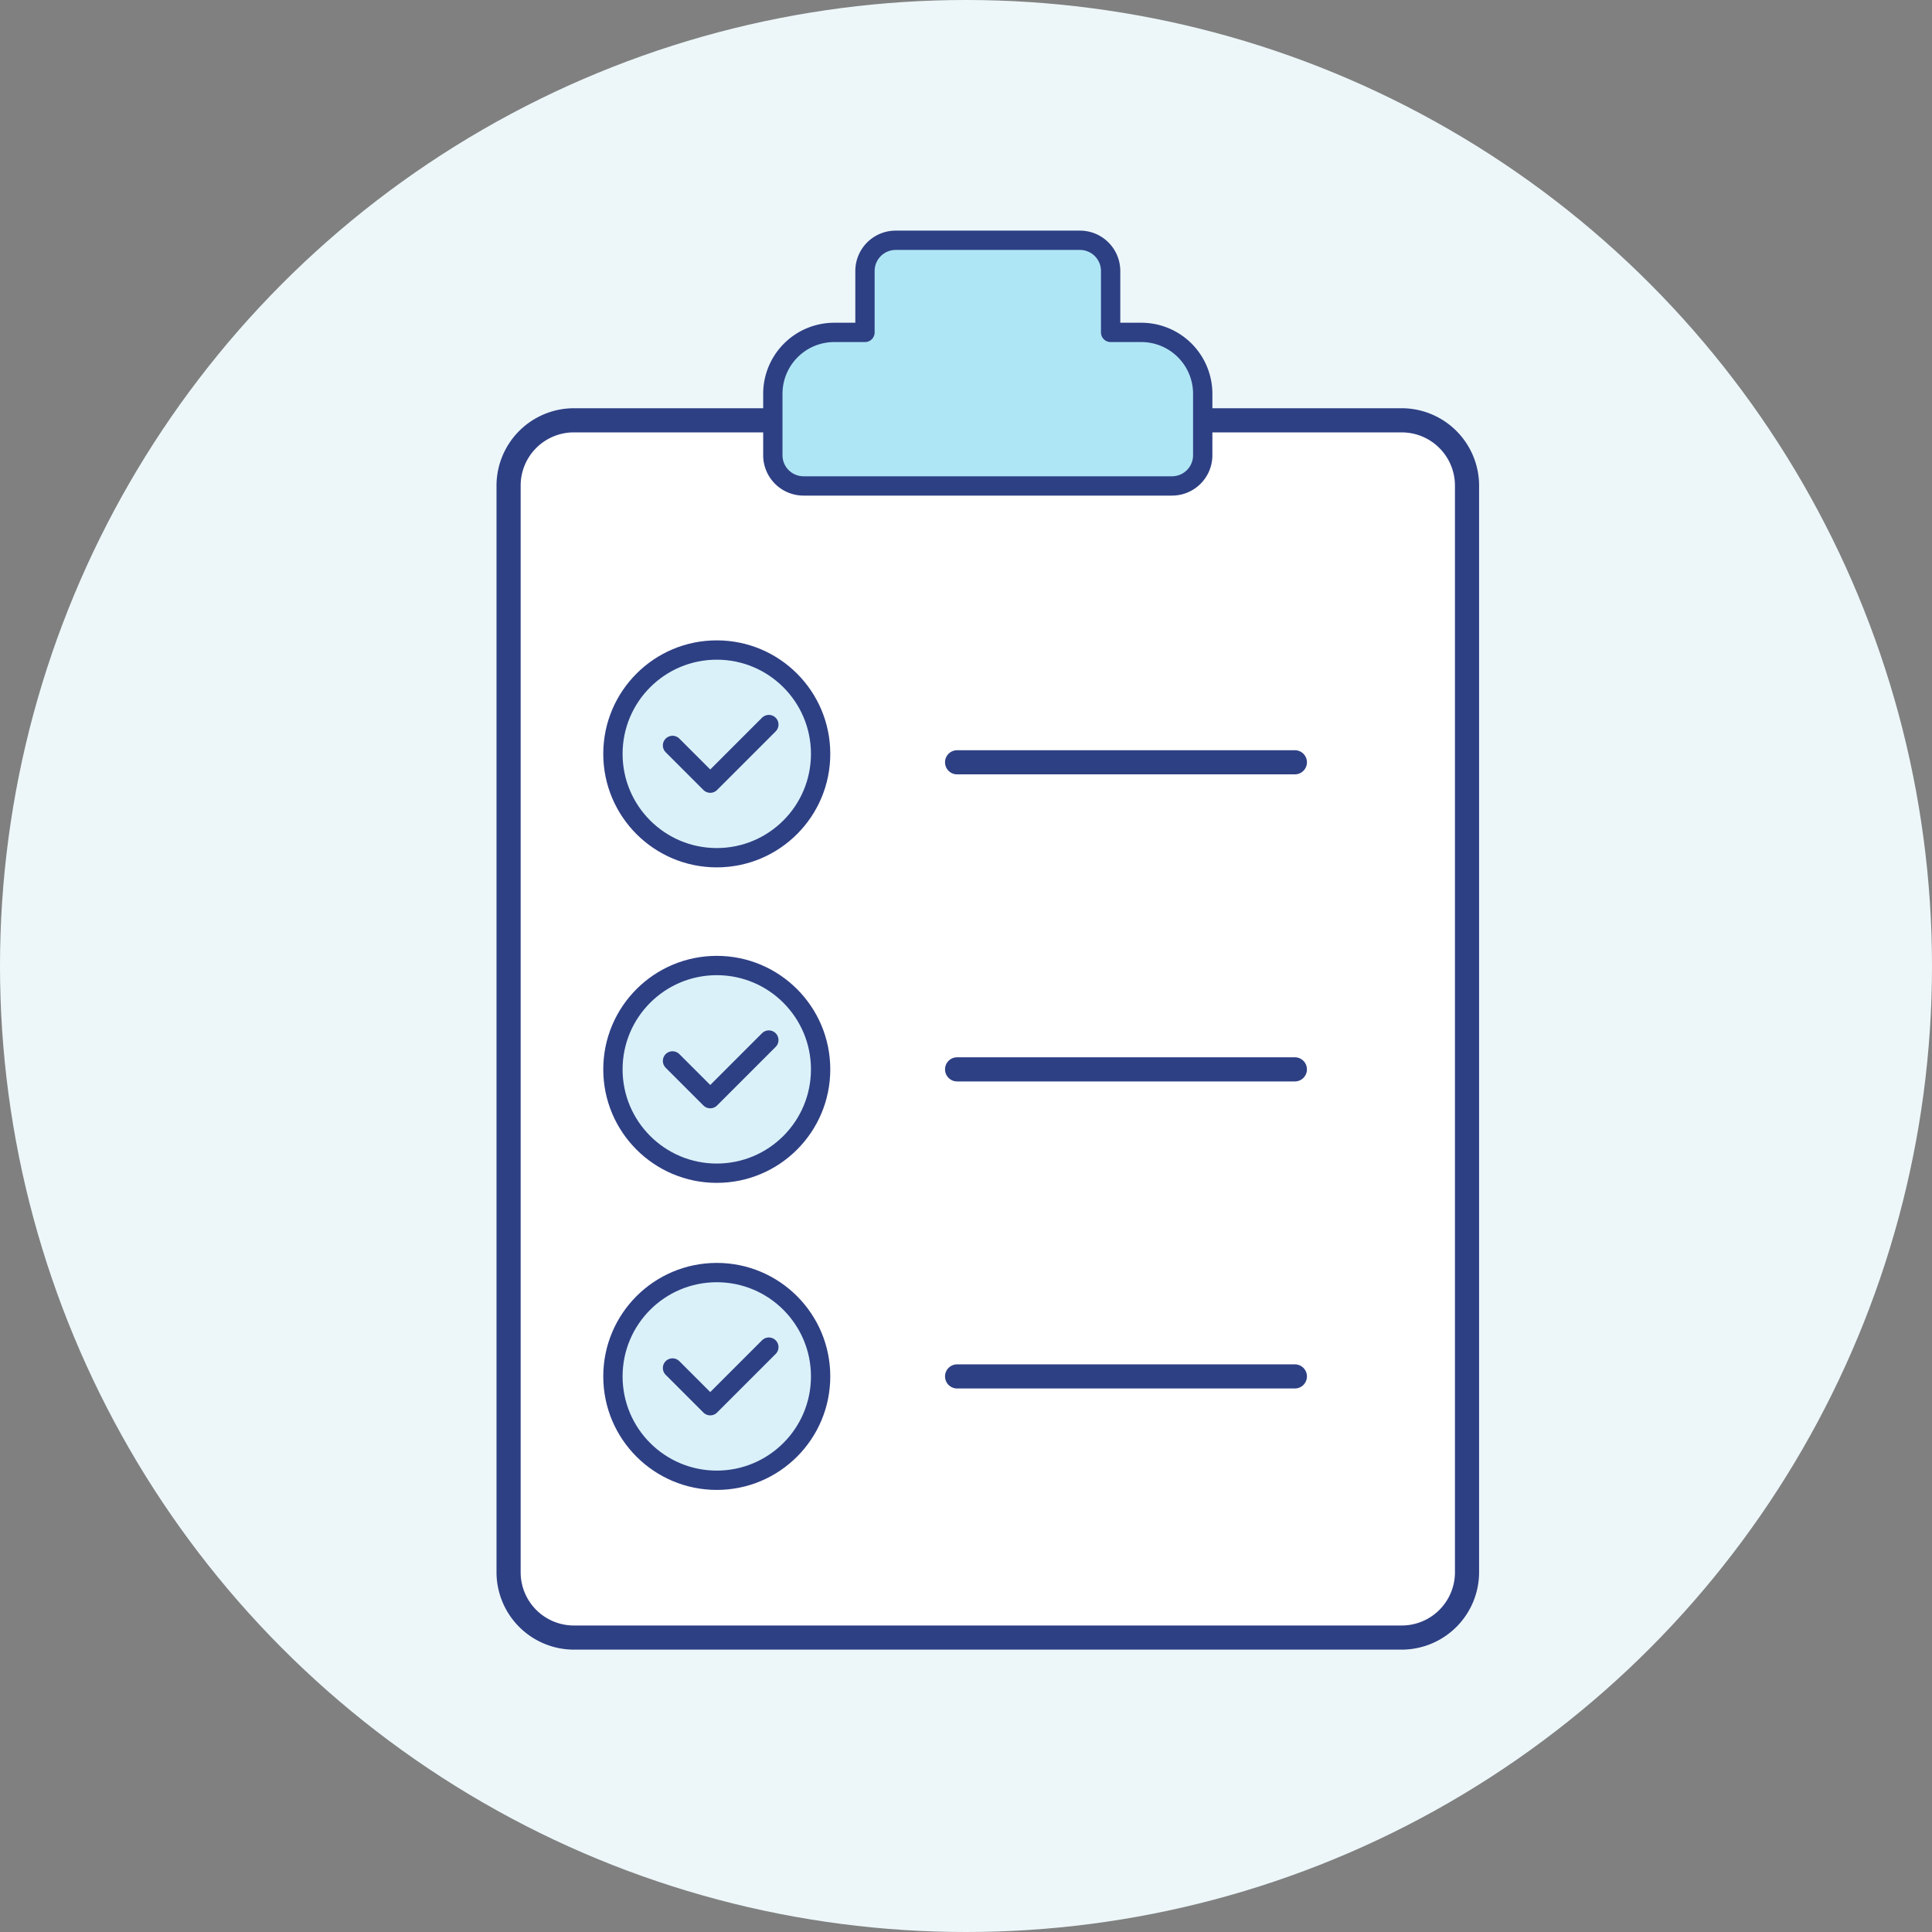 <svg xmlns="http://www.w3.org/2000/svg" width="100" height="100" viewBox="0 0 100 100"><rect x="0" y="0" width="100" height="100" fill="#808080" stroke="none"/><defs><style>.a{fill:#edf7f9;}.b{fill:#fff;}.c{fill:#2e4084;}.d,.g{fill:none;}.d,.e,.f,.g{stroke:#2e4084;stroke-linecap:round;stroke-linejoin:round;}.d{stroke-width:1.25px;}.e{fill:#afe6f5;}.f{fill:#daf1f9;}</style></defs><circle class="a" cx="50" cy="50" r="50"/><path class="b" d="M29.699,21.756H72.558a3.376,3.376,0,0,1,3.376,3.376V81.384a3.376,3.376,0,0,1-3.376,3.376H29.698a3.376,3.376,0,0,1-3.376-3.376V25.132A3.376,3.376,0,0,1,29.699,21.756Z"/><path class="c" d="M72.557,22.381a2.754,2.754,0,0,1,2.751,2.751V81.384a2.754,2.754,0,0,1-2.751,2.751H29.699a2.754,2.754,0,0,1-2.75-2.751V25.131a2.754,2.754,0,0,1,2.75-2.751H72.557m0-1.25H29.699a4.012,4.012,0,0,0-4,4.001V81.384a4.012,4.012,0,0,0,4,4.001H72.557a4.012,4.012,0,0,0,4.001-4.001V25.131a4.012,4.012,0,0,0-4.001-4.001Z"/><line class="d" x1="49.539" y1="55.35" x2="67.022" y2="55.35"/><line class="d" x1="49.539" y1="71.243" x2="67.022" y2="71.243"/><line class="d" x1="49.539" y1="39.456" x2="67.022" y2="39.456"/><path class="e" d="M59.075,17.205H57.486V14.026a1.589,1.589,0,0,0-1.589-1.589H46.36a1.589,1.589,0,0,0-1.589,1.589v3.179H43.181a3.179,3.179,0,0,0-3.179,3.179v3.179a1.589,1.589,0,0,0,1.589,1.589H60.664a1.589,1.589,0,0,0,1.589-1.589V20.384A3.179,3.179,0,0,0,59.075,17.205Z"/><circle class="f" cx="37.1" cy="39.02" r="5.375"/><polyline class="g" points="34.809 38.583 36.762 40.536 39.795 37.503"/><circle class="f" cx="37.1" cy="55.35" r="5.375"/><polyline class="g" points="34.809 54.913 36.762 56.866 39.795 53.833"/><circle class="f" cx="37.1" cy="71.243" r="5.375"/><polyline class="g" points="34.809 70.807 36.762 72.76 39.795 69.727"/></svg>